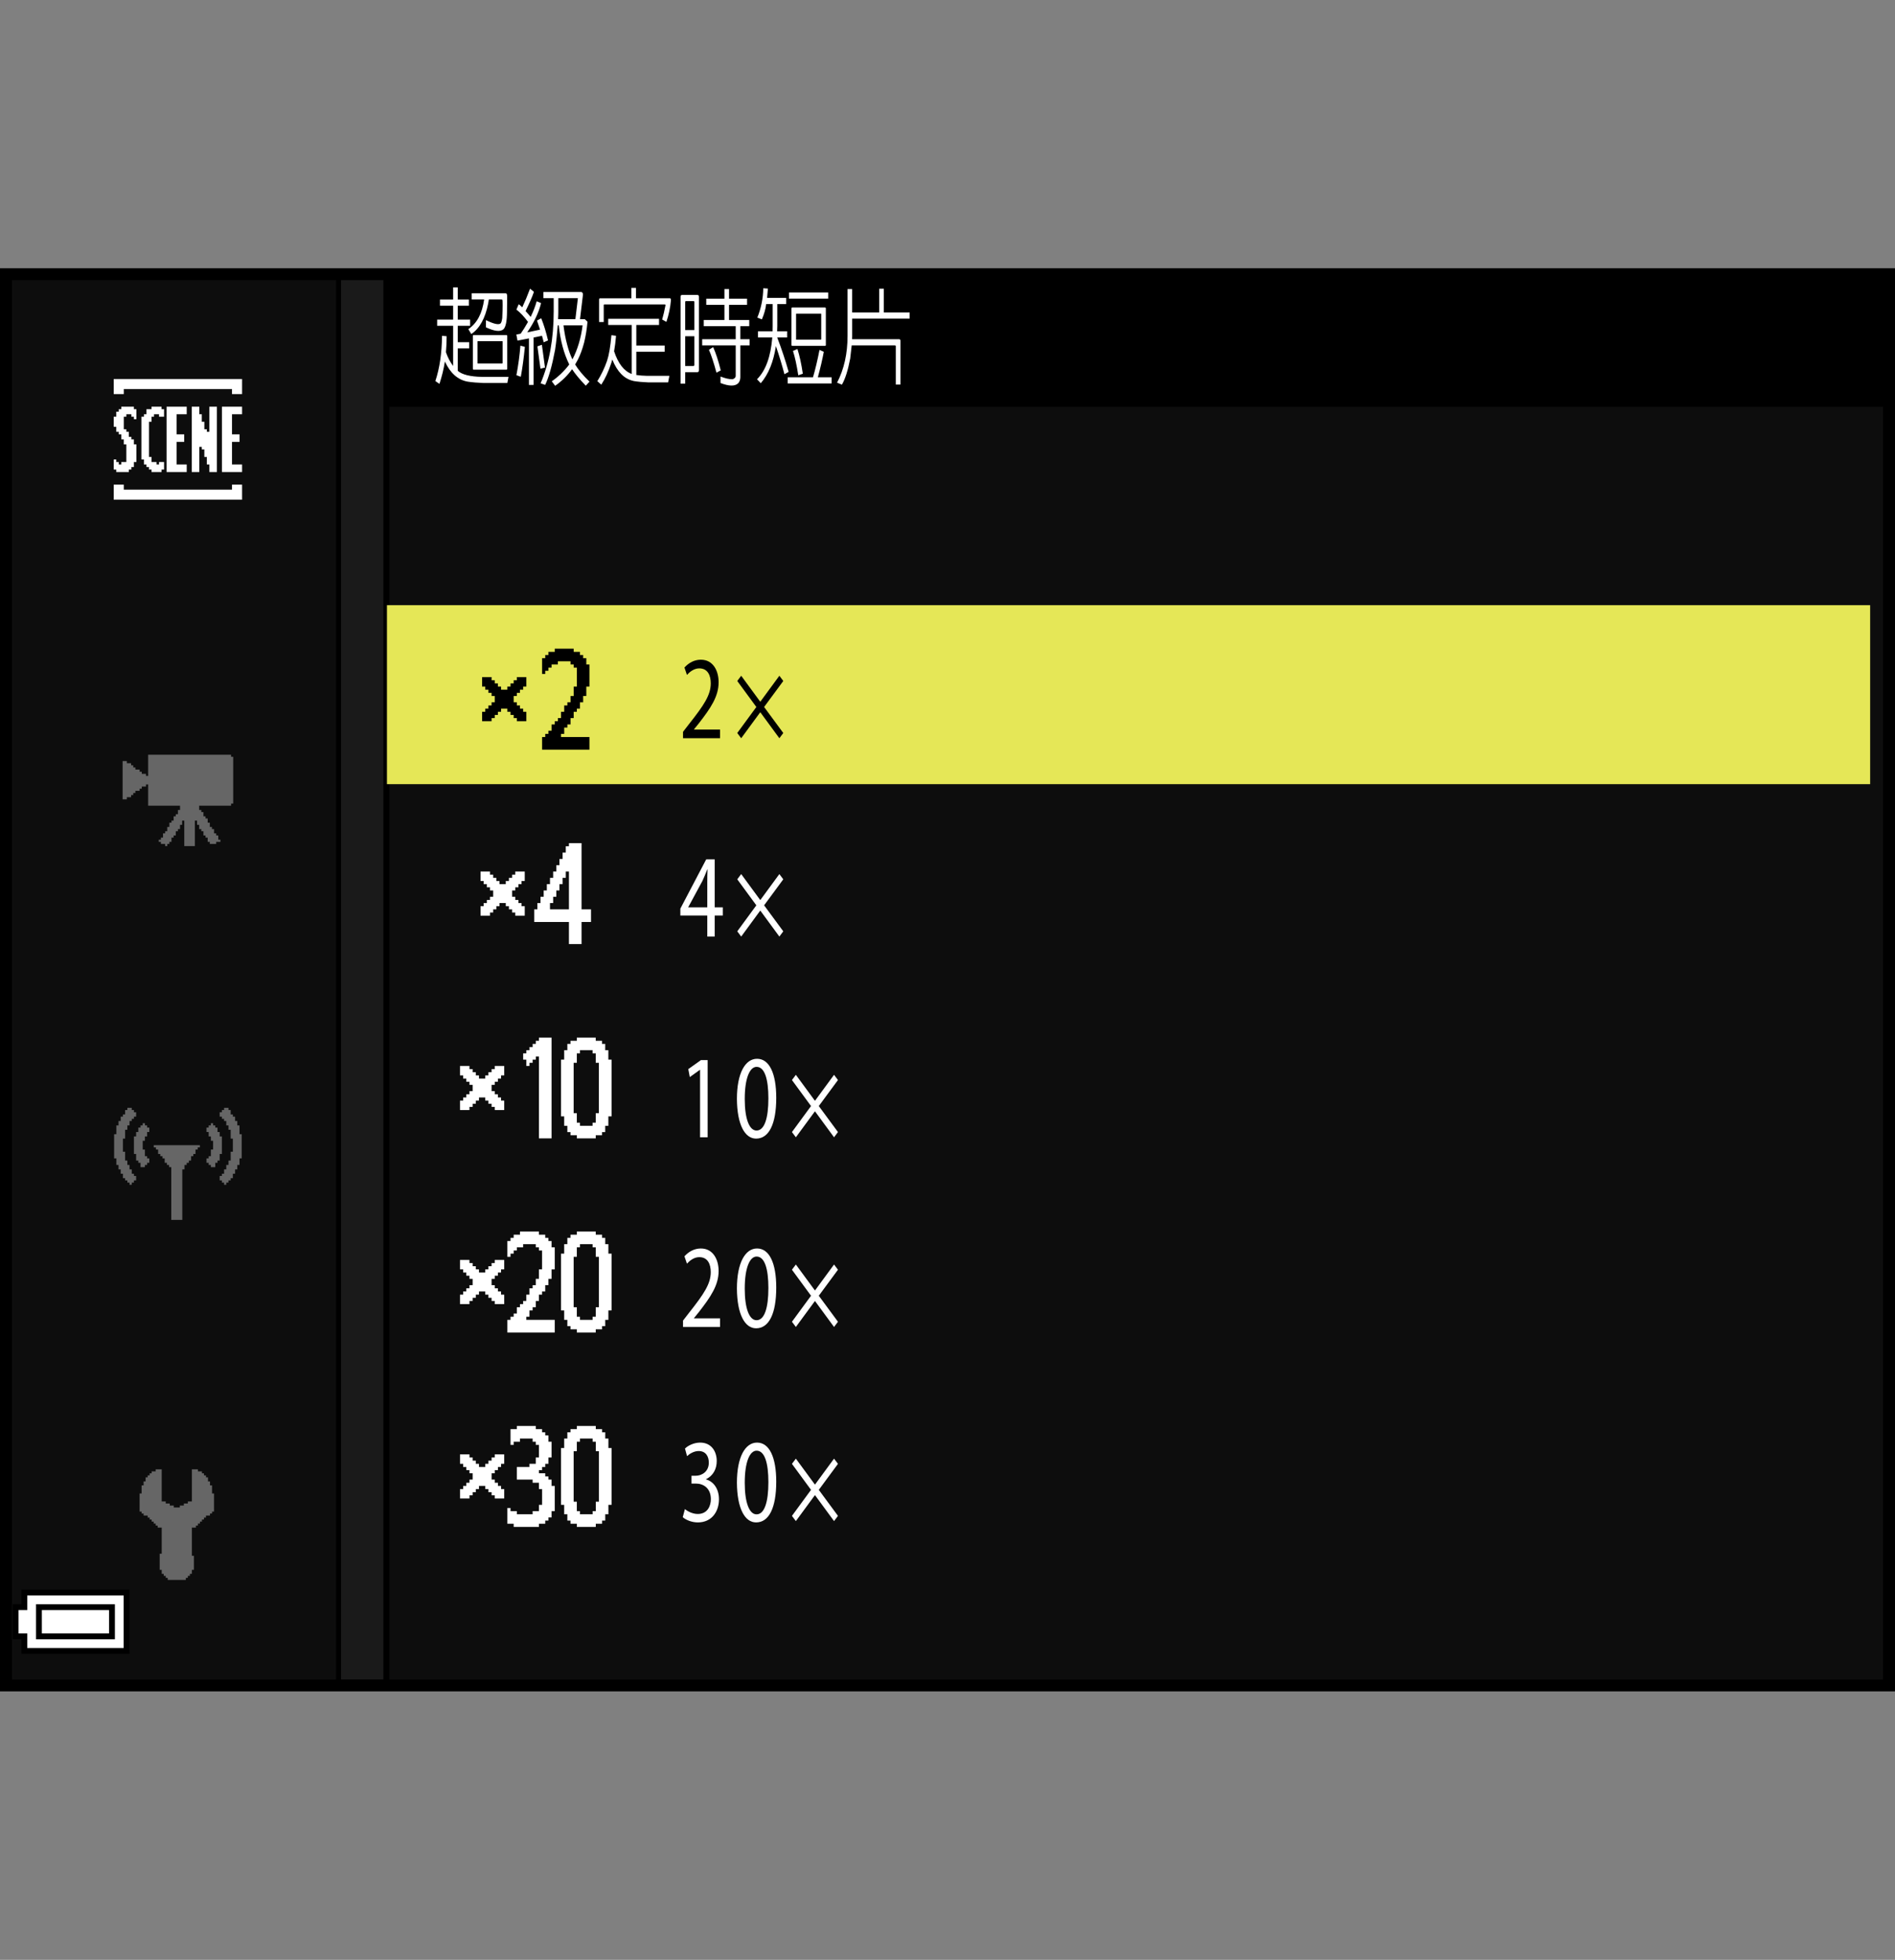 <?xml version="1.0" encoding="utf-8"?>
<!-- Generator: Adobe Illustrator 28.0.0, SVG Export Plug-In . SVG Version: 6.00 Build 0)  -->
<!DOCTYPE svg PUBLIC "-//W3C//DTD SVG 1.1//EN" "http://www.w3.org/Graphics/SVG/1.1/DTD/svg11.dtd">
<svg version="1.1" xmlns="http://www.w3.org/2000/svg" xmlns:xlink="http://www.w3.org/1999/xlink" x="0px" y="0px"
	 width="159.496px" height="164.908px" viewBox="0 0 159.496 164.908" style="enable-background:new 0 0 159.496 164.908;"
	 xml:space="preserve">
<rect x="0" y="0" width="159.496" height="164.908" fill="#808080" stroke="none"/>
<g id="space">
	<rect x="0.011" style="fill:none;" width="159.23" height="164.908"/>
</g>
<g id="Back">
	<path style="fill:#0D0D0D;" d="M0.5,23.211h158.719V142.125H0.5V23.211z"/>
	<rect x="0.523" y="23.211" width="158.719" height="11.015"/>
	<polygon points="0.523,142.125 0.523,23.211 32.768,23.211 32.768,142.125 0.523,142.125 	"/>
	<polygon style="fill:#1A1A1A;" points="0.523,142.125 0.523,23.211 32.266,23.211 32.266,142.125 0.523,142.125 	"/>
	<rect x="0.523" y="23.211" width="28.18" height="118.914"/>
	<rect x="0.523" y="23.211" style="fill:#0D0D0D;" width="27.762" height="118.914"/>
	<rect x="32.568" y="50.922" style="fill:#E5E757;" width="124.836" height="15.059"/>
</g>
<g id="parts">
	<g>
		<polygon points="6.35,133.754 1.803,133.754 1.803,134.371 1.803,134.984 1.434,134.984 1.065,134.984 
			1.065,136.457 1.065,137.934 1.434,137.934 1.803,137.934 1.803,138.547 1.803,139.156 6.35,139.156 
			10.9,139.156 10.9,136.457 10.9,133.754 6.35,133.754 		"/>
		<polygon style="fill:#FFFFFF;" points="6.35,134.246 10.408,134.246 10.408,136.457 10.408,138.668 6.35,138.668 
			2.293,138.668 2.293,138.055 2.293,137.441 1.924,137.441 1.557,137.441 1.557,136.457 1.557,135.477 
			1.924,135.477 2.293,135.477 2.293,134.863 2.293,134.246 6.35,134.246 		"/>
		<polygon points="6.35,134.984 3.031,134.984 3.031,136.457 3.031,137.934 6.35,137.934 9.67,137.934 
			9.67,136.457 9.67,134.984 6.35,134.984 		"/>
		<polygon style="fill:#FFFFFF;" points="6.35,135.477 9.178,135.477 9.178,136.457 9.178,137.441 6.35,137.441 
			3.523,137.441 3.523,136.457 3.523,135.477 6.35,135.477 		"/>
	</g>
	<g>
		<polygon style="fill-rule:evenodd;clip-rule:evenodd;fill:#666666;" points="13.611,123.633 13.611,126.336 13.781,126.336 13.949,126.336 13.949,126.508 
			14.117,126.508 14.289,126.508 14.289,126.68 14.457,126.68 14.627,126.68 14.627,126.844 14.795,126.844 
			14.967,126.844 15.137,126.844 15.137,126.68 15.305,126.68 15.475,126.68 15.475,126.508 15.643,126.508 
			15.81,126.508 15.81,126.336 15.98,126.336 16.15,126.336 16.15,123.633 16.49,123.633 16.66,123.633 
			16.66,123.805 16.83,123.805 16.998,123.805 16.998,123.969 17.168,123.969 17.168,124.141 17.336,124.141 
			17.336,124.309 17.506,124.309 17.506,124.477 17.506,124.648 17.676,124.648 17.676,124.984 17.846,124.984 
			17.846,125.152 17.846,125.324 17.846,125.492 17.846,125.664 18.014,125.664 18.014,126.336 18.014,126.844 
			18.014,127.016 18.014,127.188 17.846,127.188 17.846,127.352 17.676,127.352 17.676,127.523 17.506,127.523 
			17.336,127.523 17.336,127.691 17.168,127.691 17.168,127.859 16.998,127.859 16.998,128.031 16.83,128.031 
			16.83,128.199 16.66,128.199 16.66,128.367 16.49,128.367 16.49,128.535 16.32,128.535 16.15,128.535 
			16.15,129.723 16.15,130.234 16.15,130.566 16.15,130.734 16.15,130.906 16.32,130.906 16.32,131.074 
			16.32,131.75 16.32,131.922 16.32,132.09 16.15,132.09 16.15,132.258 16.15,132.426 15.98,132.426 
			15.98,132.598 15.81,132.598 15.81,132.766 15.643,132.766 15.643,132.938 15.475,132.938 14.967,132.938 
			14.289,132.938 14.117,132.938 14.117,132.766 13.949,132.766 13.949,132.598 13.781,132.598 13.781,132.426 
			13.611,132.426 13.611,132.258 13.611,132.09 13.441,132.09 13.441,131.922 13.441,131.75 13.441,131.242 
			13.441,130.734 13.611,130.734 13.611,130.566 13.611,130.399 13.611,130.234 13.611,130.059 13.611,129.723 
			13.611,129.215 13.611,128.875 13.611,128.535 13.441,128.535 13.273,128.535 13.273,128.367 13.104,128.367 
			13.104,128.199 12.934,128.199 12.934,128.031 12.766,128.031 12.766,127.859 12.596,127.859 12.596,127.691 
			12.428,127.691 12.428,127.523 12.256,127.523 12.088,127.523 12.088,127.352 11.918,127.352 11.918,127.188 
			11.75,127.188 11.75,127.016 11.75,126.844 11.75,126.336 11.75,125.832 11.75,125.664 11.918,125.664 11.918,125.492 
			11.918,125.324 11.918,125.152 11.918,124.984 12.088,124.984 12.088,124.816 12.088,124.648 12.256,124.648 
			12.256,124.477 12.256,124.309 12.428,124.309 12.428,124.141 12.596,124.141 12.596,123.969 12.766,123.969 
			12.766,123.805 12.934,123.805 13.104,123.805 13.104,123.633 13.273,123.633 13.441,123.633 13.611,123.633 		"/>
	</g>
	<g>
		<polygon style="fill-rule:evenodd;clip-rule:evenodd;fill:#666666;" points="10.719,93.215 10.902,93.215 11.088,93.215 11.088,93.398 11.273,93.398 11.273,93.586 
			11.457,93.586 11.457,93.77 11.457,93.957 11.273,93.957 11.273,94.141 11.088,94.141 11.088,94.324 
			10.902,94.324 10.902,94.512 10.902,94.695 10.719,94.695 10.719,95.062 10.531,95.062 10.531,95.25 
			10.531,95.805 10.348,95.805 10.348,95.988 10.348,96.176 10.348,96.359 10.348,96.91 10.531,96.91 
			10.531,97.098 10.531,97.281 10.531,97.469 10.531,97.652 10.719,97.652 10.719,97.84 10.719,98.023 
			10.902,98.023 10.902,98.207 10.902,98.395 11.088,98.395 11.088,98.578 11.088,98.762 11.273,98.762 
			11.273,98.949 11.457,98.949 11.457,99.32 11.273,99.32 11.273,99.504 11.088,99.504 11.088,99.688 
			10.902,99.688 10.902,99.504 10.719,99.504 10.719,99.32 10.531,99.32 10.531,99.133 10.348,99.133 
			10.348,98.949 10.348,98.762 10.16,98.762 10.16,98.395 9.977,98.395 9.977,98.207 9.977,98.023 9.793,98.023 
			9.793,97.84 9.793,97.652 9.793,97.469 9.605,97.469 9.605,96.91 9.605,96.543 9.605,95.805 9.605,95.621 
			9.605,95.434 9.793,95.434 9.793,94.879 9.793,94.695 9.977,94.695 9.977,94.512 9.977,94.324 10.16,94.324 
			10.16,94.141 10.16,93.957 10.348,93.957 10.348,93.77 10.531,93.77 10.531,93.586 10.531,93.398 
			10.719,93.398 10.719,93.215 		"/>
		<polygon style="fill-rule:evenodd;clip-rule:evenodd;fill:#666666;" points="12.383,94.879 12.568,94.879 12.568,95.062 12.568,95.25 12.383,95.25 12.383,95.434 
			12.383,95.621 12.197,95.621 12.197,95.805 12.197,95.988 12.012,95.988 12.012,96.176 12.012,96.359 
			12.012,96.543 12.012,96.727 12.197,96.727 12.197,96.91 12.197,97.098 12.197,97.281 12.383,97.281 
			12.383,97.469 12.568,97.469 12.568,97.652 12.568,97.84 12.383,97.84 12.383,98.023 12.197,98.023 
			12.197,98.207 12.012,98.207 11.828,98.207 11.828,98.023 11.828,97.84 11.643,97.84 11.643,97.652 
			11.457,97.652 11.457,97.469 11.457,97.281 11.457,97.098 11.273,97.098 11.273,96.91 11.273,96.359 
			11.273,95.805 11.273,95.621 11.457,95.621 11.457,95.434 11.457,95.25 11.643,95.25 11.643,95.062 11.643,94.879 
			11.828,94.879 11.828,94.695 12.012,94.695 12.012,94.512 12.197,94.512 12.197,94.695 12.383,94.695 
			12.383,94.879 		"/>
		<polygon style="fill-rule:evenodd;clip-rule:evenodd;fill:#666666;" points="13.125,96.359 13.68,96.359 14.049,96.359 14.604,96.359 14.975,96.359 15.529,96.359 
			15.898,96.359 16.455,96.359 16.639,96.359 16.824,96.359 16.824,96.543 16.639,96.543 16.639,96.727 
			16.455,96.727 16.455,96.91 16.455,97.098 16.27,97.098 16.27,97.281 16.084,97.281 16.084,97.469 
			16.084,97.652 15.898,97.652 15.898,97.84 15.713,97.84 15.713,98.023 15.529,98.023 15.529,98.207 
			15.529,98.395 15.344,98.395 15.344,98.578 15.344,98.762 15.344,98.949 15.344,99.133 15.344,99.688 
			15.344,100.242 15.344,100.797 15.344,101.348 15.344,101.906 15.344,102.273 15.344,102.461 15.344,102.645 
			15.158,102.645 14.604,102.645 14.416,102.645 14.416,102.461 14.416,102.273 14.416,102.09 14.416,101.906 
			14.416,101.348 14.416,100.797 14.416,100.242 14.416,99.688 14.416,99.133 14.416,98.578 14.416,98.395 14.416,98.207 
			14.232,98.207 14.232,98.023 14.049,98.023 14.049,97.84 13.861,97.84 13.861,97.652 13.861,97.469 
			13.68,97.469 13.68,97.281 13.492,97.281 13.492,97.098 13.309,97.098 13.309,96.91 13.309,96.727 
			13.125,96.727 13.125,96.543 12.94,96.543 12.94,96.359 13.125,96.359 		"/>
		<polygon style="fill-rule:evenodd;clip-rule:evenodd;fill:#666666;" points="19.232,93.215 19.045,93.215 18.861,93.215 18.861,93.398 18.676,93.398 18.676,93.586 
			18.49,93.586 18.49,93.77 18.49,93.957 18.676,93.957 18.676,94.141 18.861,94.141 18.861,94.324 
			19.045,94.324 19.045,94.512 19.045,94.695 19.232,94.695 19.232,95.062 19.416,95.062 19.416,95.25 19.416,95.805 
			19.6,95.805 19.6,95.988 19.6,96.176 19.6,96.359 19.6,96.91 19.416,96.91 19.416,97.098 
			19.416,97.281 19.416,97.469 19.416,97.652 19.232,97.652 19.232,97.84 19.232,98.023 19.045,98.023 
			19.045,98.207 19.045,98.395 18.861,98.395 18.861,98.578 18.861,98.762 18.676,98.762 18.676,98.949 
			18.49,98.949 18.49,99.32 18.676,99.32 18.676,99.504 18.861,99.504 18.861,99.688 19.045,99.688 
			19.045,99.504 19.232,99.504 19.232,99.32 19.416,99.32 19.416,99.133 19.6,99.133 19.6,98.949 
			19.6,98.762 19.787,98.762 19.787,98.395 19.971,98.395 19.971,98.207 19.971,98.023 20.158,98.023 
			20.158,97.84 20.158,97.652 20.158,97.469 20.342,97.469 20.342,96.91 20.342,96.543 20.342,95.805 
			20.342,95.621 20.342,95.434 20.158,95.434 20.158,94.879 20.158,94.695 19.971,94.695 19.971,94.512 
			19.971,94.324 19.787,94.324 19.787,94.141 19.787,93.957 19.6,93.957 19.6,93.77 19.416,93.77 
			19.416,93.586 19.416,93.398 19.232,93.398 19.232,93.215 		"/>
		<polygon style="fill-rule:evenodd;clip-rule:evenodd;fill:#666666;" points="17.564,94.879 17.381,94.879 17.381,95.062 17.381,95.25 17.564,95.25 17.564,95.434 
			17.564,95.621 17.75,95.621 17.75,95.805 17.75,95.988 17.936,95.988 17.936,96.176 17.936,96.359 17.936,96.543 
			17.936,96.727 17.75,96.727 17.75,96.91 17.75,97.098 17.75,97.281 17.564,97.281 17.564,97.469 17.381,97.469 
			17.381,97.652 17.381,97.84 17.564,97.84 17.564,98.023 17.75,98.023 17.75,98.207 17.936,98.207 18.119,98.207 
			18.119,98.023 18.119,97.84 18.307,97.84 18.307,97.652 18.49,97.652 18.49,97.469 18.49,97.281 
			18.49,97.098 18.676,97.098 18.676,96.91 18.676,96.359 18.676,95.805 18.676,95.621 18.49,95.621 
			18.49,95.434 18.49,95.25 18.307,95.25 18.307,95.062 18.307,94.879 18.119,94.879 18.119,94.695 17.936,94.695 
			17.936,94.512 17.75,94.512 17.75,94.695 17.564,94.695 17.564,94.879 		"/>
	</g>
	<g>
		<polygon style="fill-rule:evenodd;clip-rule:evenodd;fill:#666666;" points="12.469,63.504 13.184,63.504 13.543,63.504 14.076,63.504 14.435,63.504 14.975,63.504 
			17.123,63.504 17.658,63.504 18.018,63.504 18.553,63.504 18.912,63.504 19.449,63.504 19.449,63.68 
			19.627,63.68 19.627,63.859 19.627,64.039 19.627,64.754 19.627,65.289 19.627,65.828 19.627,66.363 19.627,66.898 
			19.627,67.258 19.627,67.437 19.627,67.613 19.449,67.613 19.449,67.793 16.764,67.793 16.764,68.153 16.943,68.153 
			16.943,68.332 17.123,68.332 17.123,68.508 17.123,68.687 17.299,68.687 17.299,68.867 17.479,68.867 17.479,69.047 
			17.479,69.223 17.658,69.223 17.658,69.403 17.658,69.582 17.838,69.582 17.838,69.762 18.018,69.762 
			18.018,69.942 18.018,70.121 18.197,70.121 18.197,70.297 18.373,70.297 18.373,70.477 18.373,70.656 
			18.553,70.656 18.553,70.836 18.373,70.836 18.197,70.836 18.197,71.012 18.018,71.012 17.838,71.012 
			17.658,71.012 17.658,70.836 17.479,70.836 17.479,70.656 17.479,70.477 17.299,70.477 17.299,70.297 
			17.123,70.297 17.123,70.121 17.123,69.942 16.943,69.942 16.943,69.762 16.764,69.762 16.764,69.582 16.764,69.403 
			16.584,69.403 16.584,69.223 16.584,69.047 16.404,69.047 16.404,69.582 16.404,70.121 16.404,70.836 
			16.404,71.012 16.404,71.192 16.227,71.192 15.869,71.192 15.51,71.192 15.51,70.836 15.51,70.297 
			15.51,69.582 15.51,69.047 15.33,69.047 15.33,69.223 15.33,69.403 15.152,69.403 15.152,69.582 
			15.152,69.762 14.975,69.762 14.975,69.942 14.795,69.942 14.795,70.121 14.795,70.297 14.615,70.297 
			14.615,70.477 14.435,70.477 14.435,70.656 14.435,70.836 14.256,70.836 14.256,71.012 14.076,71.012 
			14.076,71.192 13.9,71.192 13.9,71.012 13.721,71.012 13.543,71.012 13.543,70.836 13.363,70.836 
			13.363,70.656 13.543,70.656 13.543,70.477 13.721,70.477 13.721,70.297 13.721,70.121 13.9,70.121 
			13.9,69.942 14.076,69.942 14.076,69.762 14.076,69.582 14.256,69.582 14.256,69.403 14.256,69.223 
			14.435,69.223 14.435,69.047 14.615,69.047 14.615,68.867 14.615,68.687 14.795,68.687 14.795,68.508 
			14.975,68.508 14.975,68.332 14.975,68.153 15.152,68.153 15.152,67.973 15.152,67.793 14.615,67.793 
			13.9,67.793 13.184,67.793 12.469,67.793 12.469,67.258 12.469,66.898 12.469,66.363 12.469,66.004 
			12.289,66.004 12.289,66.184 12.109,66.184 11.932,66.184 11.932,66.363 11.752,66.363 11.752,66.543 
			11.574,66.543 11.395,66.543 11.395,66.723 11.215,66.723 11.215,66.898 11.035,66.898 11.035,67.078 
			10.855,67.078 10.676,67.078 10.676,67.258 10.5,67.258 10.32,67.258 10.32,65.648 10.32,64.039 
			10.5,64.039 10.676,64.039 10.676,64.219 10.855,64.219 11.035,64.219 11.035,64.395 11.215,64.395 
			11.215,64.574 11.395,64.574 11.395,64.754 11.574,64.754 11.752,64.754 11.752,64.934 11.932,64.934 
			11.932,65.113 12.109,65.113 12.289,65.113 12.289,65.289 12.469,65.289 12.469,64.754 12.469,64.039 
			12.469,63.504 		"/>
	</g>
	<g>
		<polygon style="fill-rule:evenodd;clip-rule:evenodd;fill:#FFFFFF;" points="9.572,31.892 10.209,31.892 10.633,31.892 11.268,31.892 12.539,31.892 14.021,31.892 
			15.291,31.892 17.832,31.892 18.471,31.892 19.104,31.892 19.742,31.892 19.951,31.892 20.375,31.892 20.375,32.949 
			20.375,33.16 20.164,33.16 19.951,33.16 19.742,33.16 19.527,33.16 19.527,32.738 19.104,32.738 
			18.471,32.738 18.047,32.738 17.408,32.738 16.984,32.738 16.352,32.738 13.385,32.738 12.963,32.738 
			12.328,32.738 11.904,32.738 11.057,32.738 10.42,32.738 10.42,33.16 9.572,33.16 9.572,31.892 		"/>
		<polygon style="fill-rule:evenodd;clip-rule:evenodd;fill:#FFFFFF;" points="11.48,34.855 11.48,35.273 11.268,35.273 11.268,35.062 11.057,35.062 
			11.057,34.855 10.844,34.855 10.633,34.855 10.633,35.062 10.42,35.062 10.42,35.273 10.42,35.91 
			10.42,36.121 10.633,36.121 10.633,36.332 10.844,36.332 10.844,36.547 10.844,36.758 11.057,36.758 
			11.057,36.969 11.268,36.969 11.268,37.18 11.268,37.391 11.48,37.391 11.48,37.602 11.48,38.238 
			11.48,38.66 11.48,38.875 11.268,38.875 11.268,39.082 11.268,39.297 11.057,39.297 11.057,39.508 10.844,39.508 
			10.844,39.719 10.42,39.719 10.209,39.719 9.996,39.719 9.785,39.719 9.785,39.508 9.572,39.508 9.572,39.297 
			9.572,39.082 9.572,38.66 9.785,38.66 9.785,38.875 9.996,38.875 9.996,39.082 10.209,39.082 10.209,38.875 
			10.42,38.875 10.633,38.875 10.633,38.66 10.633,38.449 10.633,38.238 10.633,37.391 10.42,37.391 
			10.42,37.18 10.42,36.969 10.209,36.969 10.209,36.758 10.209,36.547 9.996,36.547 9.996,36.332 9.785,36.332 
			9.785,36.121 9.785,35.91 9.572,35.91 9.572,35.699 9.572,35.488 9.572,35.273 9.572,35.062 9.785,35.062 
			9.785,34.855 9.785,34.641 9.996,34.641 9.996,34.43 10.209,34.43 10.209,34.219 10.844,34.219 11.057,34.219 
			11.268,34.219 11.268,34.43 11.48,34.43 11.48,34.855 		"/>
		<polygon style="fill-rule:evenodd;clip-rule:evenodd;fill:#FFFFFF;" points="13.809,34.641 13.809,35.062 13.598,35.062 13.385,35.062 13.385,34.855 
			13.174,34.855 12.963,34.855 12.963,35.062 12.752,35.062 12.752,35.273 12.752,35.488 12.539,35.488 12.539,35.699 
			12.539,36.332 12.539,36.969 12.539,37.602 12.539,38.028 12.539,38.238 12.539,38.449 12.752,38.449 12.752,38.66 
			12.752,38.875 12.963,38.875 13.174,38.875 13.174,39.082 13.385,39.082 13.385,38.875 13.598,38.875 13.809,38.875 
			13.809,39.082 13.809,39.508 13.598,39.508 13.598,39.719 13.385,39.719 13.174,39.719 12.963,39.719 
			12.752,39.719 12.752,39.508 12.539,39.508 12.539,39.297 12.328,39.297 12.328,39.082 12.115,39.082 12.115,38.875 
			12.115,38.66 11.904,38.66 11.904,38.449 11.904,38.238 11.904,38.028 11.904,37.602 11.904,36.758 
			11.904,35.91 11.904,35.273 11.904,35.062 12.115,35.062 12.115,34.855 12.328,34.855 12.328,34.641 
			12.328,34.43 12.539,34.43 12.752,34.43 12.752,34.219 12.963,34.219 13.174,34.219 13.385,34.219 
			13.598,34.219 13.598,34.43 13.809,34.43 13.809,34.641 		"/>
		<polygon style="fill-rule:evenodd;clip-rule:evenodd;fill:#FFFFFF;" points="15.08,34.219 15.715,34.219 15.715,34.855 14.867,34.855 14.867,35.699 
			14.867,36.121 14.867,36.332 14.867,36.547 15.08,36.547 15.291,36.547 15.504,36.547 15.504,36.758 
			15.504,37.18 14.867,37.18 14.867,38.028 14.867,38.449 14.867,39.082 15.291,39.082 15.504,39.082 15.715,39.082 
			15.715,39.297 15.715,39.508 15.715,39.719 15.504,39.719 15.08,39.719 14.445,39.719 14.232,39.719 
			14.021,39.719 14.021,39.508 14.021,34.43 14.021,34.219 14.232,34.219 14.445,34.219 15.08,34.219 		"/>
		<polygon style="fill-rule:evenodd;clip-rule:evenodd;fill:#FFFFFF;" points="19.742,34.219 20.375,34.219 20.375,34.855 19.527,34.855 19.527,35.699 19.527,36.121 
			19.527,36.332 19.527,36.547 19.742,36.547 19.951,36.547 20.164,36.547 20.164,36.758 20.164,37.18 
			19.527,37.18 19.527,38.028 19.527,38.449 19.527,39.082 19.951,39.082 20.164,39.082 20.375,39.082 20.375,39.297 
			20.375,39.508 20.375,39.719 20.164,39.719 19.742,39.719 19.104,39.719 18.895,39.719 18.68,39.719 
			18.68,39.508 18.68,34.43 18.68,34.219 18.895,34.219 19.104,34.219 19.742,34.219 		"/>
		<polygon style="fill-rule:evenodd;clip-rule:evenodd;fill:#FFFFFF;" points="16.139,34.219 16.775,34.219 16.775,34.641 16.775,34.855 16.984,34.855 
			16.984,35.062 16.984,35.273 16.984,35.488 17.199,35.488 17.199,35.699 17.199,35.91 17.199,36.121 
			17.408,36.121 17.408,36.332 17.623,36.332 17.623,36.121 17.623,35.91 17.623,35.699 17.623,35.488 17.623,35.273 
			17.623,34.641 17.623,34.43 17.623,34.219 17.832,34.219 18.256,34.219 18.256,34.641 18.256,35.488 18.256,36.332 
			18.256,36.969 18.256,37.816 18.256,38.449 18.256,39.297 18.256,39.508 18.256,39.719 18.047,39.719 
			17.623,39.719 17.623,39.297 17.623,39.082 17.408,39.082 17.408,38.875 17.408,38.66 17.408,38.449 17.199,38.449 
			17.199,38.028 17.199,37.816 16.984,37.816 16.984,37.602 16.775,37.602 16.775,37.816 16.775,38.028 
			16.775,38.238 16.775,38.449 16.775,38.66 16.775,39.297 16.775,39.508 16.775,39.719 16.561,39.719 
			16.139,39.719 16.139,39.297 16.139,38.66 16.139,38.028 16.139,37.391 16.139,36.758 16.139,36.121 
			16.139,35.488 16.139,34.855 16.139,34.219 		"/>
		<polygon style="fill-rule:evenodd;clip-rule:evenodd;fill:#FFFFFF;" points="9.572,40.778 10.42,40.778 10.42,40.988 10.42,41.199 10.633,41.199 10.844,41.199 
			11.057,41.199 11.268,41.199 11.691,41.199 12.328,41.199 12.752,41.199 13.385,41.199 14.867,41.199 
			16.352,41.199 16.775,41.199 17.408,41.199 17.832,41.199 18.68,41.199 19.318,41.199 19.527,41.199 
			19.527,40.988 19.527,40.778 19.742,40.778 20.375,40.778 20.375,41.199 20.375,41.414 20.375,41.621 20.375,41.836 
			20.375,42.047 19.951,42.047 19.742,42.047 19.527,42.047 19.318,42.047 19.104,42.047 18.895,42.047 
			18.256,42.047 17.408,42.047 14.867,42.047 13.598,42.047 12.963,42.047 12.328,42.047 11.48,42.047 
			10.844,42.047 10.209,42.047 9.996,42.047 9.785,42.047 9.572,42.047 9.572,41.836 9.572,40.778 		"/>
	</g>
	<g>
		<polygon points="47.488,54.582 46.69,54.582 46.69,54.715 46.69,54.848 46.424,54.848 46.158,54.848 
			46.158,54.98 46.158,55.113 46.025,55.113 45.892,55.113 45.892,55.246 45.892,55.379 45.76,55.379 
			45.627,55.379 45.627,56.043 45.627,56.707 45.76,56.707 45.892,56.707 45.892,56.574 45.892,56.441 46.025,56.441 
			46.158,56.441 46.158,56.309 46.158,56.176 46.291,56.176 46.424,56.176 46.424,56.043 46.424,55.91 
			46.69,55.91 46.955,55.91 46.955,55.778 46.955,55.645 47.488,55.645 48.02,55.645 48.02,55.778 
			48.02,55.91 48.152,55.91 48.285,55.91 48.285,56.043 48.285,56.176 48.418,56.176 48.551,56.176 
			48.551,56.973 48.551,57.77 48.418,57.77 48.285,57.77 48.285,58.164 48.285,58.562 48.152,58.562 
			48.02,58.562 48.02,58.828 48.02,59.094 47.887,59.094 47.754,59.094 47.754,59.227 47.754,59.359 
			47.621,59.359 47.488,59.359 47.488,59.625 47.488,59.891 47.355,59.891 47.221,59.891 47.221,60.156 
			47.221,60.422 47.088,60.422 46.955,60.422 46.955,60.555 46.955,60.687 46.822,60.687 46.69,60.687 
			46.69,60.82 46.69,60.957 46.557,60.957 46.424,60.957 46.424,61.219 46.424,61.484 46.291,61.484 46.158,61.484 
			46.158,61.617 46.158,61.75 46.025,61.75 45.892,61.75 45.892,61.883 45.892,62.016 45.76,62.016 45.627,62.016 
			45.627,62.547 45.627,63.078 47.621,63.078 49.611,63.078 49.611,62.547 49.611,62.016 48.418,62.016 
			47.221,62.016 47.221,61.883 47.221,61.75 47.355,61.75 47.488,61.75 47.488,61.484 47.488,61.219 47.621,61.219 
			47.754,61.219 47.754,61.09 47.754,60.957 47.887,60.957 48.02,60.957 48.02,60.687 48.02,60.422 48.152,60.422 
			48.285,60.422 48.285,60.156 48.285,59.891 48.418,59.891 48.551,59.891 48.551,59.758 48.551,59.625 
			48.682,59.625 48.815,59.625 48.815,59.359 48.815,59.094 48.949,59.094 49.082,59.094 49.082,58.828 
			49.082,58.562 49.215,58.562 49.348,58.562 49.348,58.164 49.348,57.77 49.48,57.77 49.611,57.77 
			49.611,56.84 49.611,55.91 49.48,55.91 49.348,55.91 49.348,55.645 49.348,55.379 49.215,55.379 
			49.082,55.379 49.082,55.246 49.082,55.113 48.949,55.113 48.815,55.113 48.815,54.98 48.815,54.848 
			48.551,54.848 48.285,54.848 48.285,54.715 48.285,54.582 47.488,54.582 		"/>
		<polygon points="40.977,56.973 40.578,56.973 40.578,57.371 40.578,57.77 40.711,57.77 40.844,57.77 
			40.844,57.898 40.844,58.031 40.977,58.031 41.109,58.031 41.109,58.164 41.109,58.297 41.242,58.297 
			41.375,58.297 41.375,58.43 41.375,58.562 41.508,58.562 41.641,58.562 41.641,58.828 41.641,59.094 
			41.508,59.094 41.375,59.094 41.375,59.227 41.375,59.359 41.242,59.359 41.109,59.359 41.109,59.492 
			41.109,59.625 40.977,59.625 40.844,59.625 40.844,59.758 40.844,59.891 40.711,59.891 40.578,59.891 
			40.578,60.289 40.578,60.687 40.977,60.687 41.375,60.687 41.375,60.555 41.375,60.422 41.508,60.422 
			41.641,60.422 41.641,60.289 41.641,60.156 41.774,60.156 41.906,60.156 41.906,60.023 41.906,59.891 
			42.041,59.891 42.174,59.891 42.174,59.758 42.174,59.625 42.438,59.625 42.703,59.625 42.703,59.758 
			42.703,59.891 42.836,59.891 42.969,59.891 42.969,60.023 42.969,60.156 43.102,60.156 43.234,60.156 
			43.234,60.289 43.234,60.422 43.367,60.422 43.5,60.422 43.5,60.555 43.5,60.687 43.898,60.687 
			44.299,60.687 44.299,60.289 44.299,59.891 44.166,59.891 44.033,59.891 44.033,59.758 44.033,59.625 43.898,59.625 
			43.766,59.625 43.766,59.492 43.766,59.359 43.633,59.359 43.5,59.359 43.5,59.227 43.5,59.094 
			43.367,59.094 43.234,59.094 43.234,58.828 43.234,58.562 43.367,58.562 43.5,58.562 43.5,58.43 
			43.5,58.297 43.633,58.297 43.766,58.297 43.766,58.164 43.766,58.031 43.898,58.031 44.033,58.031 
			44.033,57.898 44.033,57.77 44.166,57.77 44.299,57.77 44.299,57.371 44.299,56.973 43.898,56.973 
			43.5,56.973 43.5,57.105 43.5,57.238 43.367,57.238 43.234,57.238 43.234,57.371 43.234,57.504 
			43.102,57.504 42.969,57.504 42.969,57.637 42.969,57.77 42.836,57.77 42.703,57.77 42.703,57.898 
			42.703,58.031 42.438,58.031 42.174,58.031 42.174,57.898 42.174,57.77 42.041,57.77 41.906,57.77 
			41.906,57.637 41.906,57.504 41.774,57.504 41.641,57.504 41.641,57.371 41.641,57.238 41.508,57.238 
			41.375,57.238 41.375,57.105 41.375,56.973 40.977,56.973 		"/>
	</g>
	<g>
		<polygon style="fill:#FFFFFF;" points="48.418,70.945 47.885,70.945 47.885,71.074 47.885,71.207 47.752,71.207 47.619,71.207 
			47.619,71.473 47.619,71.738 47.486,71.738 47.353,71.738 47.353,72.004 47.353,72.273 47.221,72.273 
			47.088,72.273 47.088,72.535 47.088,72.801 46.955,72.801 46.822,72.801 46.822,73.067 46.822,73.332 
			46.69,73.332 46.557,73.332 46.557,73.598 46.557,73.863 46.424,73.863 46.291,73.863 46.291,74.129 
			46.291,74.395 46.158,74.395 46.025,74.395 46.025,74.66 46.025,74.926 45.892,74.926 45.76,74.926 
			45.76,75.192 45.76,75.457 45.627,75.457 45.494,75.457 45.494,75.723 45.494,75.984 45.361,75.984 
			45.228,75.984 45.228,76.25 45.228,76.516 45.096,76.516 44.963,76.516 44.963,77.047 44.963,77.578 
			46.424,77.578 47.885,77.578 47.885,78.508 47.885,79.437 48.418,79.437 48.949,79.437 48.949,78.508 
			48.949,77.578 49.348,77.578 49.744,77.578 49.744,77.047 49.744,76.516 49.348,76.516 48.949,76.516 
			48.949,73.73 48.949,70.945 48.418,70.945 		"/>
		<polygon style="fill:#0D0D0D;" points="47.752,73.332 47.885,73.332 47.885,74.926 47.885,76.516 47.088,76.516 
			46.291,76.516 46.291,76.25 46.291,75.984 46.424,75.984 46.557,75.984 46.557,75.723 46.557,75.457 
			46.69,75.457 46.822,75.457 46.822,75.192 46.822,74.926 46.955,74.926 47.088,74.926 47.088,74.66 
			47.088,74.395 47.221,74.395 47.353,74.395 47.353,74.129 47.353,73.863 47.486,73.863 47.619,73.863 
			47.619,73.598 47.619,73.332 47.752,73.332 		"/>
		<polygon style="fill:#FFFFFF;" points="40.844,73.332 40.445,73.332 40.445,73.73 40.445,74.129 40.578,74.129 
			40.711,74.129 40.711,74.262 40.711,74.395 40.844,74.395 40.977,74.395 40.977,74.528 40.977,74.66 
			41.109,74.66 41.242,74.66 41.242,74.793 41.242,74.926 41.375,74.926 41.508,74.926 41.508,75.192 
			41.508,75.457 41.375,75.457 41.242,75.457 41.242,75.59 41.242,75.723 41.109,75.723 40.977,75.723 
			40.977,75.852 40.977,75.984 40.844,75.984 40.711,75.984 40.711,76.117 40.711,76.25 40.578,76.25 
			40.445,76.25 40.445,76.648 40.445,77.047 40.844,77.047 41.242,77.047 41.242,76.914 41.242,76.781 
			41.375,76.781 41.508,76.781 41.508,76.648 41.508,76.516 41.641,76.516 41.774,76.516 41.774,76.383 
			41.774,76.25 41.908,76.25 42.041,76.25 42.041,76.117 42.041,75.984 42.307,75.984 42.57,75.984 
			42.57,76.117 42.57,76.25 42.703,76.25 42.836,76.25 42.836,76.383 42.836,76.516 42.969,76.516 43.102,76.516 
			43.102,76.648 43.102,76.781 43.234,76.781 43.367,76.781 43.367,76.914 43.367,77.047 43.766,77.047 
			44.166,77.047 44.166,76.648 44.166,76.25 44.031,76.25 43.898,76.25 43.898,76.117 43.898,75.984 43.766,75.984 
			43.633,75.984 43.633,75.852 43.633,75.723 43.5,75.723 43.367,75.723 43.367,75.59 43.367,75.457 
			43.234,75.457 43.102,75.457 43.102,75.192 43.102,74.926 43.234,74.926 43.367,74.926 43.367,74.793 
			43.367,74.66 43.5,74.66 43.633,74.66 43.633,74.528 43.633,74.395 43.766,74.395 43.898,74.395 
			43.898,74.262 43.898,74.129 44.031,74.129 44.166,74.129 44.166,73.73 44.166,73.332 43.766,73.332 43.367,73.332 
			43.367,73.465 43.367,73.598 43.234,73.598 43.102,73.598 43.102,73.73 43.102,73.863 42.969,73.863 
			42.836,73.863 42.836,73.996 42.836,74.129 42.703,74.129 42.57,74.129 42.57,74.262 42.57,74.395 
			42.307,74.395 42.041,74.395 42.041,74.262 42.041,74.129 41.908,74.129 41.774,74.129 41.774,73.996 
			41.774,73.863 41.641,73.863 41.508,73.863 41.508,73.73 41.508,73.598 41.375,73.598 41.242,73.598 
			41.242,73.465 41.242,73.332 40.844,73.332 		"/>
	</g>
	<g>
		<polygon style="fill:#FFFFFF;" points="45.892,87.309 45.361,87.309 45.361,87.441 45.361,87.574 45.228,87.574 
			45.096,87.574 45.096,87.707 45.096,87.836 44.963,87.836 44.83,87.836 44.83,87.969 44.83,88.102 
			44.697,88.102 44.565,88.102 44.565,88.234 44.565,88.367 44.432,88.367 44.299,88.367 44.299,88.5 44.299,88.633 
			44.166,88.633 44.033,88.633 44.033,88.898 44.033,89.16 44.166,89.16 44.299,89.16 44.299,89.426 
			44.299,89.691 44.432,89.691 44.565,89.691 44.565,89.559 44.565,89.426 44.697,89.426 44.83,89.426 
			44.83,89.293 44.83,89.16 44.963,89.16 45.096,89.16 45.096,89.027 45.096,88.898 45.228,88.898 
			45.361,88.898 45.361,92.344 45.361,95.785 45.892,95.785 46.424,95.785 46.424,91.547 46.424,87.309 
			45.892,87.309 		"/>
		<polygon style="fill:#FFFFFF;" points="49.344,87.309 48.549,87.309 48.549,87.441 48.549,87.574 48.283,87.574 
			48.017,87.574 48.017,87.707 48.017,87.836 47.885,87.836 47.752,87.836 47.752,88.102 47.752,88.367 47.619,88.367 
			47.486,88.367 47.486,88.766 47.486,89.16 47.353,89.16 47.221,89.16 47.221,91.547 47.221,93.934 
			47.353,93.934 47.486,93.934 47.486,94.332 47.486,94.727 47.619,94.727 47.752,94.727 47.752,94.992 
			47.752,95.258 47.885,95.258 48.017,95.258 48.017,95.391 48.017,95.523 48.283,95.523 48.549,95.523 
			48.549,95.656 48.549,95.785 49.344,95.785 50.141,95.785 50.141,95.656 50.141,95.523 50.406,95.523 
			50.672,95.523 50.672,95.391 50.672,95.258 50.805,95.258 50.938,95.258 50.938,94.992 50.938,94.727 
			51.07,94.727 51.203,94.727 51.203,94.332 51.203,93.934 51.336,93.934 51.473,93.934 51.473,91.547 
			51.473,89.16 51.336,89.16 51.203,89.16 51.203,88.766 51.203,88.367 51.07,88.367 50.938,88.367 
			50.938,88.102 50.938,87.836 50.805,87.836 50.672,87.836 50.672,87.707 50.672,87.574 50.406,87.574 50.141,87.574 
			50.141,87.441 50.141,87.309 49.344,87.309 		"/>
		<polygon style="fill:#0D0D0D;" points="49.344,88.367 49.875,88.367 49.875,88.5 49.875,88.633 50.008,88.633 50.141,88.633 
			50.141,89.027 50.141,89.426 50.273,89.426 50.406,89.426 50.406,91.547 50.406,93.668 50.273,93.668 50.141,93.668 
			50.141,94.066 50.141,94.465 50.008,94.465 49.875,94.465 49.875,94.598 49.875,94.727 49.344,94.727 
			48.815,94.727 48.815,94.598 48.815,94.465 48.682,94.465 48.549,94.465 48.549,94.066 48.549,93.668 
			48.416,93.668 48.283,93.668 48.283,91.547 48.283,89.426 48.416,89.426 48.549,89.426 48.549,89.027 
			48.549,88.633 48.682,88.633 48.815,88.633 48.815,88.5 48.815,88.367 49.344,88.367 		"/>
		<polygon style="fill:#FFFFFF;" points="39.115,89.691 38.717,89.691 38.717,90.09 38.717,90.488 38.85,90.488 
			38.983,90.488 38.983,90.621 38.983,90.754 39.115,90.754 39.248,90.754 39.248,90.887 39.248,91.02 
			39.381,91.02 39.514,91.02 39.514,91.152 39.514,91.281 39.647,91.281 39.781,91.281 39.781,91.547 
			39.781,91.812 39.647,91.812 39.514,91.812 39.514,91.945 39.514,92.078 39.381,92.078 39.248,92.078 
			39.248,92.211 39.248,92.344 39.115,92.344 38.983,92.344 38.983,92.473 38.983,92.605 38.85,92.605 
			38.717,92.605 38.717,93.004 38.717,93.402 39.115,93.402 39.514,93.402 39.514,93.27 39.514,93.137 
			39.647,93.137 39.781,93.137 39.781,93.004 39.781,92.871 39.914,92.871 40.047,92.871 40.047,92.738 
			40.047,92.605 40.18,92.605 40.313,92.605 40.313,92.473 40.313,92.344 40.578,92.344 40.844,92.344 
			40.844,92.473 40.844,92.605 40.977,92.605 41.108,92.605 41.108,92.738 41.108,92.871 41.24,92.871 
			41.375,92.871 41.375,93.004 41.375,93.137 41.508,93.137 41.641,93.137 41.641,93.27 41.641,93.402 
			42.039,93.402 42.438,93.402 42.438,93.004 42.438,92.605 42.305,92.605 42.172,92.605 42.172,92.473 
			42.172,92.344 42.039,92.344 41.906,92.344 41.906,92.211 41.906,92.078 41.774,92.078 41.641,92.078 
			41.641,91.945 41.641,91.812 41.508,91.812 41.375,91.812 41.375,91.547 41.375,91.281 41.508,91.281 
			41.641,91.281 41.641,91.152 41.641,91.02 41.774,91.02 41.906,91.02 41.906,90.887 41.906,90.754 
			42.039,90.754 42.172,90.754 42.172,90.621 42.172,90.488 42.305,90.488 42.438,90.488 42.438,90.09 
			42.438,89.691 42.039,89.691 41.641,89.691 41.641,89.824 41.641,89.957 41.508,89.957 41.375,89.957 
			41.375,90.09 41.375,90.219 41.24,90.219 41.108,90.219 41.108,90.352 41.108,90.488 40.977,90.488 
			40.844,90.488 40.844,90.621 40.844,90.754 40.578,90.754 40.313,90.754 40.313,90.621 40.313,90.488 
			40.18,90.488 40.047,90.488 40.047,90.352 40.047,90.219 39.914,90.219 39.781,90.219 39.781,90.09 
			39.781,89.957 39.647,89.957 39.514,89.957 39.514,89.824 39.514,89.691 39.115,89.691 		"/>
	</g>
	<g>
		<polygon style="fill:#FFFFFF;" points="44.297,119.984 43.5,119.984 43.5,120.117 43.5,120.25 43.234,120.25 
			42.969,120.25 42.969,120.91 42.969,121.574 43.102,121.574 43.234,121.574 43.234,121.441 
			43.234,121.309 43.5,121.309 43.766,121.309 43.766,121.176 43.766,121.043 44.297,121.043 
			44.828,121.043 44.828,121.176 44.828,121.309 44.961,121.309 45.094,121.309 45.094,121.441 
			45.094,121.574 45.228,121.574 45.361,121.574 45.361,122.105 45.361,122.637 45.228,122.637 45.094,122.637 
			45.094,122.902 45.094,123.168 44.828,123.168 44.562,123.168 44.562,123.301 44.562,123.434 44.031,123.434 
			43.5,123.434 43.5,123.965 43.5,124.496 44.164,124.496 44.828,124.496 44.828,124.629 44.828,124.762 
			45.094,124.762 45.361,124.762 45.361,125.027 45.361,125.293 45.494,125.293 45.627,125.293 45.627,125.953 
			45.627,126.621 45.494,126.621 45.361,126.621 45.361,126.887 45.361,127.152 45.094,127.152 44.828,127.152 
			44.828,127.285 44.828,127.414 44.164,127.414 43.5,127.414 43.5,127.285 43.5,127.152 43.234,127.152 
			42.969,127.152 42.969,127.02 42.969,126.887 42.836,126.887 42.703,126.887 42.703,127.547 42.703,128.211 
			42.969,128.211 43.234,128.211 43.234,128.344 43.234,128.477 44.297,128.477 45.361,128.477 45.361,128.344 
			45.361,128.211 45.627,128.211 45.892,128.211 45.892,128.078 45.892,127.945 46.025,127.945 46.158,127.945 
			46.158,127.812 46.158,127.68 46.291,127.68 46.424,127.68 46.424,127.414 46.424,127.152 46.557,127.152 
			46.69,127.152 46.69,126.086 46.69,125.027 46.557,125.027 46.424,125.027 46.424,124.762 46.424,124.496 
			46.291,124.496 46.158,124.496 46.158,124.363 46.158,124.231 46.025,124.231 45.892,124.231 45.892,124.098 
			45.892,123.965 45.627,123.965 45.361,123.965 45.361,123.832 45.361,123.699 45.494,123.699 45.627,123.699 
			45.627,123.566 45.627,123.434 45.76,123.434 45.892,123.434 45.892,123.301 45.892,123.168 46.025,123.168 
			46.158,123.168 46.158,122.902 46.158,122.637 46.291,122.637 46.424,122.637 46.424,121.973 46.424,121.309 
			46.291,121.309 46.158,121.309 46.158,121.043 46.158,120.777 46.025,120.777 45.892,120.777 
			45.892,120.648 45.892,120.516 45.76,120.516 45.627,120.516 45.627,120.383 45.627,120.25 
			45.361,120.25 45.094,120.25 45.094,120.117 45.094,119.984 44.297,119.984 		"/>
		<polygon style="fill:#FFFFFF;" points="49.348,119.984 48.549,119.984 48.549,120.117 48.549,120.25 48.283,120.25 
			48.017,120.25 48.017,120.383 48.017,120.516 47.885,120.516 47.752,120.516 47.752,120.777 
			47.752,121.043 47.619,121.043 47.486,121.043 47.486,121.441 47.486,121.84 47.353,121.84 
			47.221,121.84 47.221,124.231 47.221,126.621 47.353,126.621 47.486,126.621 47.486,127.02 47.486,127.414 
			47.619,127.414 47.752,127.414 47.752,127.68 47.752,127.945 47.885,127.945 48.017,127.945 48.017,128.078 
			48.017,128.211 48.283,128.211 48.549,128.211 48.549,128.344 48.549,128.477 49.348,128.477 50.145,128.477 
			50.145,128.344 50.145,128.211 50.41,128.211 50.676,128.211 50.676,128.078 50.676,127.945 50.809,127.945 
			50.941,127.945 50.941,127.68 50.941,127.414 51.074,127.414 51.207,127.414 51.207,127.02 51.207,126.621 
			51.34,126.621 51.473,126.621 51.473,124.231 51.473,121.84 51.34,121.84 51.207,121.84 51.207,121.441 
			51.207,121.043 51.074,121.043 50.941,121.043 50.941,120.777 50.941,120.516 50.809,120.516 
			50.676,120.516 50.676,120.383 50.676,120.25 50.41,120.25 50.145,120.25 50.145,120.117 
			50.145,119.984 49.348,119.984 		"/>
		<polygon style="fill:#0D0D0D;" points="49.348,121.043 49.879,121.043 49.879,121.176 49.879,121.309 50.012,121.309 
			50.145,121.309 50.145,121.707 50.145,122.105 50.277,122.105 50.41,122.105 50.41,124.231 50.41,126.356 
			50.277,126.356 50.145,126.356 50.145,126.754 50.145,127.152 50.012,127.152 49.879,127.152 49.879,127.285 
			49.879,127.414 49.348,127.414 48.815,127.414 48.815,127.285 48.815,127.152 48.682,127.152 48.549,127.152 
			48.549,126.754 48.549,126.356 48.416,126.356 48.283,126.356 48.283,124.231 48.283,122.105 48.416,122.105 
			48.549,122.105 48.549,121.707 48.549,121.309 48.682,121.309 48.815,121.309 48.815,121.176 
			48.815,121.043 49.348,121.043 		"/>
		<polygon style="fill:#FFFFFF;" points="39.117,122.375 38.719,122.375 38.719,122.77 38.719,123.168 38.852,123.168 
			38.984,123.168 38.984,123.301 38.984,123.434 39.117,123.434 39.25,123.434 39.25,123.566 
			39.25,123.699 39.383,123.699 39.516,123.699 39.516,123.832 39.516,123.965 39.649,123.965 
			39.781,123.965 39.781,124.231 39.781,124.496 39.649,124.496 39.516,124.496 39.516,124.629 
			39.516,124.762 39.383,124.762 39.25,124.762 39.25,124.895 39.25,125.027 39.117,125.027 
			38.984,125.027 38.984,125.16 38.984,125.293 38.852,125.293 38.719,125.293 38.719,125.688 38.719,126.086 
			39.117,126.086 39.516,126.086 39.516,125.953 39.516,125.82 39.649,125.82 39.781,125.82 39.781,125.688 
			39.781,125.559 39.914,125.559 40.047,125.559 40.047,125.426 40.047,125.293 40.18,125.293 
			40.313,125.293 40.313,125.16 40.313,125.027 40.578,125.027 40.846,125.027 40.846,125.16 
			40.846,125.293 40.979,125.293 41.111,125.293 41.111,125.426 41.111,125.559 41.244,125.559 
			41.377,125.559 41.377,125.688 41.377,125.82 41.51,125.82 41.641,125.82 41.641,125.953 
			41.641,126.086 42.041,126.086 42.438,126.086 42.438,125.688 42.438,125.293 42.307,125.293 42.174,125.293 
			42.174,125.16 42.174,125.027 42.041,125.027 41.908,125.027 41.908,124.895 41.908,124.762 
			41.774,124.762 41.641,124.762 41.641,124.629 41.641,124.496 41.51,124.496 41.377,124.496 
			41.377,124.231 41.377,123.965 41.51,123.965 41.641,123.965 41.641,123.832 41.641,123.699 
			41.774,123.699 41.908,123.699 41.908,123.566 41.908,123.434 42.041,123.434 42.174,123.434 
			42.174,123.301 42.174,123.168 42.307,123.168 42.438,123.168 42.438,122.77 42.438,122.375 42.041,122.375 
			41.641,122.375 41.641,122.504 41.641,122.637 41.51,122.637 41.377,122.637 41.377,122.77 41.377,122.902 
			41.244,122.902 41.111,122.902 41.111,123.035 41.111,123.168 40.979,123.168 40.846,123.168 40.846,123.301 
			40.846,123.434 40.578,123.434 40.313,123.434 40.313,123.301 40.313,123.168 40.18,123.168 
			40.047,123.168 40.047,123.035 40.047,122.902 39.914,122.902 39.781,122.902 39.781,122.77 
			39.781,122.637 39.649,122.637 39.516,122.637 39.516,122.504 39.516,122.375 39.117,122.375 		"/>
	</g>
	<g>
		<polygon style="fill:#FFFFFF;" points="44.562,103.625 43.766,103.625 43.766,103.758 43.766,103.891 43.5,103.891 
			43.234,103.891 43.234,104.023 43.234,104.156 43.102,104.156 42.969,104.156 42.969,104.289 
			42.969,104.422 42.836,104.422 42.703,104.422 42.703,105.086 42.703,105.75 42.836,105.75 
			42.969,105.75 42.969,105.617 42.969,105.484 43.102,105.484 43.234,105.484 43.234,105.352 
			43.234,105.219 43.367,105.219 43.5,105.219 43.5,105.086 43.5,104.953 43.766,104.953 
			44.031,104.953 44.031,104.82 44.031,104.687 44.562,104.687 45.094,104.687 45.094,104.82 
			45.094,104.953 45.227,104.953 45.359,104.953 45.359,105.086 45.359,105.219 45.492,105.219 
			45.625,105.219 45.625,106.012 45.625,106.809 45.492,106.809 45.359,106.809 45.359,107.207 
			45.359,107.605 45.227,107.605 45.094,107.605 45.094,107.871 45.094,108.137 44.961,108.137 
			44.828,108.137 44.828,108.27 44.828,108.402 44.695,108.402 44.562,108.402 44.562,108.668 
			44.562,108.934 44.43,108.934 44.297,108.934 44.297,109.199 44.297,109.465 44.164,109.465 
			44.031,109.465 44.031,109.598 44.031,109.73 43.898,109.73 43.766,109.73 43.766,109.863 
			43.766,109.996 43.633,109.996 43.5,109.996 43.5,110.262 43.5,110.527 43.367,110.527 
			43.234,110.527 43.234,110.66 43.234,110.793 43.102,110.793 42.969,110.793 42.969,110.926 
			42.969,111.055 42.836,111.055 42.703,111.055 42.703,111.586 42.703,112.121 44.695,112.121 
			46.69,112.121 46.69,111.586 46.69,111.055 45.492,111.055 44.297,111.055 44.297,110.926 
			44.297,110.793 44.43,110.793 44.562,110.793 44.562,110.527 44.562,110.262 44.695,110.262 
			44.828,110.262 44.828,110.129 44.828,109.996 44.961,109.996 45.094,109.996 45.094,109.73 
			45.094,109.465 45.227,109.465 45.359,109.465 45.359,109.199 45.359,108.934 45.492,108.934 
			45.625,108.934 45.625,108.801 45.625,108.668 45.758,108.668 45.891,108.668 45.891,108.402 
			45.891,108.137 46.023,108.137 46.156,108.137 46.156,107.871 46.156,107.605 46.291,107.605 
			46.424,107.605 46.424,107.207 46.424,106.809 46.557,106.809 46.69,106.809 46.69,105.883 
			46.69,104.953 46.557,104.953 46.424,104.953 46.424,104.687 46.424,104.422 46.291,104.422 
			46.156,104.422 46.156,104.289 46.156,104.156 46.023,104.156 45.891,104.156 45.891,104.023 
			45.891,103.891 45.625,103.891 45.359,103.891 45.359,103.758 45.359,103.625 44.562,103.625 		"/>
		<polygon style="fill:#FFFFFF;" points="49.346,103.625 48.549,103.625 48.549,103.758 48.549,103.891 48.283,103.891 
			48.017,103.891 48.017,104.023 48.017,104.156 47.885,104.156 47.752,104.156 47.752,104.422 
			47.752,104.687 47.619,104.687 47.486,104.687 47.486,105.086 47.486,105.484 47.353,105.484 
			47.221,105.484 47.221,107.871 47.221,110.262 47.353,110.262 47.486,110.262 47.486,110.66 
			47.486,111.055 47.619,111.055 47.752,111.055 47.752,111.32 47.752,111.586 47.885,111.586 
			48.017,111.586 48.017,111.719 48.017,111.852 48.283,111.852 48.549,111.852 48.549,111.984 
			48.549,112.121 49.346,112.121 50.142,112.121 50.142,111.984 50.142,111.852 50.408,111.852 
			50.674,111.852 50.674,111.719 50.674,111.586 50.807,111.586 50.94,111.586 50.94,111.32 
			50.94,111.055 51.072,111.055 51.205,111.055 51.205,110.66 51.205,110.262 51.338,110.262 
			51.473,110.262 51.473,107.871 51.473,105.484 51.338,105.484 51.205,105.484 51.205,105.086 
			51.205,104.687 51.072,104.687 50.94,104.687 50.94,104.422 50.94,104.156 50.807,104.156 
			50.674,104.156 50.674,104.023 50.674,103.891 50.408,103.891 50.142,103.891 50.142,103.758 
			50.142,103.625 49.346,103.625 		"/>
		<polygon style="fill:#0D0D0D;" points="49.346,104.687 49.877,104.687 49.877,104.82 49.877,104.953 50.01,104.953 
			50.142,104.953 50.142,105.352 50.142,105.75 50.275,105.75 50.408,105.75 50.408,107.871 
			50.408,109.996 50.275,109.996 50.142,109.996 50.142,110.395 50.142,110.793 50.01,110.793 
			49.877,110.793 49.877,110.926 49.877,111.055 49.346,111.055 48.815,111.055 48.815,110.926 
			48.815,110.793 48.682,110.793 48.549,110.793 48.549,110.395 48.549,109.996 48.416,109.996 
			48.283,109.996 48.283,107.871 48.283,105.75 48.416,105.75 48.549,105.75 48.549,105.352 
			48.549,104.953 48.682,104.953 48.815,104.953 48.815,104.82 48.815,104.687 49.346,104.687 		"/>
		<polygon style="fill:#FFFFFF;" points="39.115,106.012 38.717,106.012 38.717,106.41 38.717,106.809 38.85,106.809 
			38.983,106.809 38.983,106.941 38.983,107.074 39.115,107.074 39.248,107.074 39.248,107.207 
			39.248,107.34 39.381,107.34 39.514,107.34 39.514,107.473 39.514,107.605 39.647,107.605 
			39.781,107.605 39.781,107.871 39.781,108.137 39.647,108.137 39.514,108.137 39.514,108.27 
			39.514,108.402 39.381,108.402 39.248,108.402 39.248,108.535 39.248,108.668 39.115,108.668 
			38.983,108.668 38.983,108.801 38.983,108.934 38.85,108.934 38.717,108.934 38.717,109.332 
			38.717,109.73 39.115,109.73 39.514,109.73 39.514,109.598 39.514,109.465 39.647,109.465 
			39.781,109.465 39.781,109.332 39.781,109.199 39.914,109.199 40.047,109.199 40.047,109.066 
			40.047,108.934 40.18,108.934 40.313,108.934 40.313,108.801 40.313,108.668 40.578,108.668 
			40.844,108.668 40.844,108.801 40.844,108.934 40.977,108.934 41.108,108.934 41.108,109.066 
			41.108,109.199 41.24,109.199 41.375,109.199 41.375,109.332 41.375,109.465 41.508,109.465 
			41.641,109.465 41.641,109.598 41.641,109.73 42.039,109.73 42.438,109.73 42.438,109.332 
			42.438,108.934 42.305,108.934 42.172,108.934 42.172,108.801 42.172,108.668 42.039,108.668 
			41.906,108.668 41.906,108.535 41.906,108.402 41.774,108.402 41.641,108.402 41.641,108.27 
			41.641,108.137 41.508,108.137 41.375,108.137 41.375,107.871 41.375,107.605 41.508,107.605 
			41.641,107.605 41.641,107.473 41.641,107.34 41.774,107.34 41.906,107.34 41.906,107.207 
			41.906,107.074 42.039,107.074 42.172,107.074 42.172,106.941 42.172,106.809 42.305,106.809 
			42.438,106.809 42.438,106.41 42.438,106.012 42.039,106.012 41.641,106.012 41.641,106.148 
			41.641,106.277 41.508,106.277 41.375,106.277 41.375,106.41 41.375,106.543 41.24,106.543 
			41.108,106.543 41.108,106.676 41.108,106.809 40.977,106.809 40.844,106.809 40.844,106.941 
			40.844,107.074 40.578,107.074 40.313,107.074 40.313,106.941 40.313,106.809 40.18,106.809 
			40.047,106.809 40.047,106.676 40.047,106.543 39.914,106.543 39.781,106.543 39.781,106.41 
			39.781,106.277 39.647,106.277 39.514,106.277 39.514,106.148 39.514,106.012 39.115,106.012 		"/>
	</g>
</g>
<g id="text">
	<g>
		<path style="fill:#FFFFFF;" d="M58.922,90.018h-0.015l-0.849,0.609l-0.127-0.67l1.066-0.759h0.563v6.496h-0.638
			V90.018z"/>
		<path style="fill:#FFFFFF;" d="M65.334,92.376c0,2.209-0.616,3.429-1.697,3.429c-0.954,0-1.599-1.189-1.614-3.339
			c0-2.179,0.706-3.378,1.696-3.378C64.748,89.088,65.334,90.308,65.334,92.376z M62.683,92.477
			c0,1.688,0.391,2.648,0.991,2.648c0.676,0,0.999-1.05,0.999-2.709c0-1.599-0.308-2.648-0.991-2.648
			C63.104,89.768,62.683,90.708,62.683,92.477z"/>
		<path style="fill:#FFFFFF;" d="M66.985,90.438l1.607,2.188l1.606-2.188l0.331,0.439l-1.614,2.188l1.614,2.189
			l-0.331,0.439l-1.606-2.188l-1.607,2.188l-0.33-0.439l1.606-2.189l-1.606-2.188L66.985,90.438z"/>
	</g>
	<g>
		<path style="fill:#FFFFFF;" d="M42.799,31.709l-0.099,0.519h-1.978c-0.514-0.018-0.964-0.056-1.351-0.114
			c-0.831-0.146-1.472-0.712-1.925-1.696c-0.105,0.65-0.259,1.277-0.461,1.881l-0.343-0.237
			c0.36-1.078,0.547-2.347,0.561-3.806l0.389,0.035c0,0.469-0.02,0.917-0.06,1.345
			c0.154,0.439,0.356,0.826,0.606,1.16v-3.384h-1.345v-0.519h1.345v-1.169h-1.107v-0.519h1.107
			v-1.02h0.389v1.02h0.936v0.519h-0.936v1.169h1.042v0.519h-1.042v1.38h0.962v0.519h-0.962v1.89
			c0.365,0.322,1.048,0.492,2.05,0.51H42.799z M39.701,25.197v-0.519h2.841
			c0.035,0.006,0.062,0.012,0.079,0.018c0.044,0.041,0.066,0.132,0.066,0.272
			c-0.009,0.475-0.014,0.899-0.014,1.274c-0.004,0.785-0.105,1.274-0.303,1.468
			c-0.269,0.223-0.758,0.167-1.47-0.167v-0.606c0.681,0.334,1.096,0.422,1.246,0.264
			c0.035-0.041,0.066-0.123,0.093-0.246c0.008-0.053,0.02-0.114,0.033-0.185
			c0.044-0.938,0.046-1.45,0.006-1.538c-0.013-0.023-0.028-0.035-0.046-0.035h-1.088
			c-0.022,0.1-0.039,0.211-0.053,0.334c-0.25,1.254-0.725,2.112-1.424,2.575l-0.25-0.413
			c0.729-0.486,1.173-1.318,1.331-2.496H39.701z M39.852,31.103c-0.035,0-0.053-0.026-0.053-0.079
			v-2.76c0.004-0.047,0.022-0.07,0.053-0.07h2.782c0.039,0.006,0.059,0.029,0.059,0.07v2.76
			c0,0.053-0.02,0.079-0.059,0.079H39.852z M40.202,28.712c-0.009,0.006-0.013,0.012-0.013,0.018v1.828
			c0.004,0.018,0.009,0.026,0.013,0.026h2.07c0.022-0.006,0.033-0.021,0.033-0.044v-1.811
			c-0.004-0.018-0.015-0.023-0.033-0.018H40.202z"/>
		<path style="fill:#FFFFFF;" d="M43.557,28.66l-0.099-0.51l0.363-0.07c0.185-0.258,0.391-0.589,0.619-0.993
			c-0.321-0.439-0.646-0.785-0.976-1.037l0.191-0.448c0.031,0.006,0.132,0.091,0.303,0.255
			c0.224-0.475,0.442-0.996,0.653-1.564l0.329,0.264c-0.141,0.41-0.375,0.949-0.705,1.617
			c0.127,0.135,0.271,0.299,0.429,0.492c0.219-0.451,0.389-0.891,0.507-1.318l0.369,0.158
			c-0.193,0.791-0.583,1.611-1.167,2.461l1.081-0.229c-0.132-0.398-0.218-0.653-0.257-0.765
			l0.356-0.193c0.224,0.557,0.415,1.178,0.573,1.863l-0.362,0.158
			c-0.044-0.182-0.092-0.363-0.145-0.545l-0.712,0.141v3.99h-0.389V28.475L43.557,28.66z
			 M44.177,29.187c-0.097,0.973-0.211,1.811-0.343,2.514l-0.369-0.132
			c0.158-0.832,0.271-1.661,0.336-2.487L44.177,29.187z M45.871,30.927l-0.382,0.097l-0.257-1.881
			l0.376-0.132L45.871,30.927z M46.945,27.376c-0.057,0.768-0.132,1.45-0.224,2.048
			c-0.255,1.359-0.534,2.347-0.837,2.962l-0.382-0.132c0.734-1.729,1.101-3.747,1.101-6.056v-1.107
			h-0.87v-0.519h3.178c0.039-0.006,0.079,0.018,0.118,0.07c0.035,0.053,0.046,0.108,0.033,0.167
			v0.018l-0.244,2.03h0.402l0.23,0.211c-0.057,0.633-0.154,1.225-0.29,1.775
			c-0.149,0.557-0.323,1.028-0.521,1.415c-0.084,0.146-0.161,0.284-0.23,0.413
			c0.272,0.445,0.674,0.926,1.206,1.441l-0.31,0.343c-0.501-0.516-0.886-0.979-1.154-1.389
			c-0.378,0.527-0.853,0.993-1.424,1.397l-0.284-0.378c0.567-0.398,1.057-0.87,1.47-1.415
			c-0.457-0.926-0.751-2.024-0.883-3.296H46.945z M48.428,26.858l0.211-1.767h-1.648v1.107
			c0,0.205-0.006,0.425-0.02,0.659H48.428z M48.178,30.242c0.435-0.832,0.721-1.787,0.857-2.865h-1.608
			c0.075,0.604,0.18,1.154,0.316,1.652C47.857,29.468,48.002,29.873,48.178,30.242z"/>
		<path style="fill:#FFFFFF;" d="M56.339,31.622l-0.105,0.554h-1.661c-0.466-0.018-0.877-0.056-1.232-0.114
			c-0.026-0.012-0.049-0.018-0.066-0.018c-0.751-0.176-1.331-0.773-1.74-1.793
			c-0.031,0.1-0.059,0.196-0.085,0.29c-0.229,0.709-0.51,1.318-0.844,1.828l-0.33-0.299
			c0.334-0.533,0.606-1.102,0.817-1.705c0.163-0.486,0.286-1.207,0.369-2.162l0.389,0.053
			c-0.039,0.463-0.094,0.896-0.165,1.301c0.343,1.037,0.837,1.673,1.483,1.907v-4.122h-1.978v-0.519
			h4.278v0.519h-1.912v1.731h2.386v0.519h-2.386v1.96c0.281,0.041,0.569,0.064,0.864,0.07H56.339z
			 M53.141,24.221h0.389v0.879h2.868c0.053,0.006,0.077,0.064,0.072,0.176
			c-0.053,0.604-0.18,1.207-0.382,1.811c-0.114-0.064-0.233-0.132-0.356-0.202
			c0.101-0.346,0.193-0.741,0.277-1.187c0.009-0.053-0.009-0.079-0.053-0.079h-5.102
			c-0.026,0-0.04,0.018-0.04,0.053v1.424h-0.389v-1.898c0.004-0.064,0.029-0.097,0.073-0.097h2.643
			V24.221z"/>
		<path style="fill:#FFFFFF;" d="M57.67,32.281h-0.389v-7.304c0-0.105,0.04-0.158,0.119-0.158h1.298
			c0.088,0,0.132,0.056,0.132,0.167v6.144c0,0.123-0.046,0.185-0.138,0.185H57.67V32.281z
			 M57.736,25.337c-0.044,0-0.066,0.029-0.066,0.088v2.347h0.771V25.416c0-0.053-0.022-0.079-0.065-0.079
			H57.736z M58.362,30.795c0.053,0,0.079-0.035,0.079-0.105v-2.399h-0.771v2.505H58.362z M59.1,29.064
			v-0.519h2.821v-1.099h-2.689v-0.519h1.74v-1.274h-1.529v-0.519h1.529v-0.809h0.389v0.809h1.516
			v0.519h-1.516v1.274h1.701v0.519h-0.751v1.099h0.778v0.519h-0.778v2.681
			c-0.004,0.229-0.073,0.404-0.205,0.527c-0.276,0.24-0.765,0.226-1.463-0.044V31.683
			c0.386,0.152,0.72,0.229,1.002,0.229c0.127-0.035,0.213-0.097,0.257-0.185
			c0.013-0.035,0.02-0.073,0.02-0.114v-2.549H59.1z M60.023,29.205
			c0.229,0.51,0.442,1.163,0.64,1.96l-0.362,0.193c-0.22-0.826-0.431-1.468-0.633-1.925
			L60.023,29.205z"/>
		<path style="fill:#FFFFFF;" d="M64.031,32.246l-0.316-0.334c0.726-0.721,1.154-1.893,1.286-3.516h-1.207v-0.519
			h1.233c0.004-0.152,0.006-0.302,0.006-0.448v-1.846h-0.547c-0.044,0.404-0.165,0.835-0.362,1.292
			L63.741,26.726c0.321-0.797,0.488-1.62,0.501-2.47l0.389,0.026
			c-0.018,0.287-0.04,0.548-0.066,0.782h1.608v0.519h-0.751v1.846
			c-0.004,0.152-0.009,0.302-0.013,0.448h0.844v0.519h-0.837c0.36,0.938,0.681,1.901,0.962,2.892
			l-0.355,0.202c-0.185-0.715-0.424-1.506-0.719-2.373C65.106,30.441,64.681,31.484,64.031,32.246z
			 M68.975,29.442l0.362,0.158c-0.123,0.656-0.29,1.371-0.501,2.145h1.16v0.519h-3.698v-0.519h2.129
			C68.621,31.088,68.803,30.321,68.975,29.442z M69.707,24.608v0.519h-3.303v-0.519H69.707z
			 M66.668,29.099c-0.035,0-0.053-0.026-0.053-0.079v-3.076c0.004-0.047,0.022-0.07,0.053-0.07
			h2.782c0.039,0.006,0.059,0.029,0.059,0.07v3.076c0,0.053-0.02,0.079-0.059,0.079H66.668z
			 M67.116,29.363c0.18,0.557,0.332,1.251,0.455,2.083l-0.382,0.132
			c-0.136-0.873-0.286-1.556-0.448-2.048L67.116,29.363z M67.017,26.392
			c-0.009,0.006-0.013,0.012-0.013,0.018v2.145c0.004,0.018,0.009,0.026,0.013,0.026h2.07
			c0.022-0.006,0.033-0.021,0.033-0.044v-2.127c-0.004-0.018-0.015-0.023-0.033-0.018H67.017z"/>
		<path style="fill:#FFFFFF;" d="M75.33,29.064h-3.646c-0.013,0.082-0.055,0.451-0.125,1.107
			c-0.189,0.99-0.422,1.723-0.699,2.197l-0.408-0.167c0.588-1.125,0.883-2.435,0.883-3.929v-3.946
			h0.389v1.969h2.274V24.291h0.389v2.004h2.176v0.519h-4.838v1.459c0,0.088-0.002,0.179-0.006,0.272
			h3.968c0.066,0.006,0.1,0.047,0.1,0.123v3.691H75.395v-3.217
			C75.395,29.09,75.374,29.064,75.33,29.064z"/>
	</g>
	<g>
		<path d="M57.488,62.117v-0.54l0.518-0.67c1.246-1.579,1.809-2.418,1.817-3.398
			c0-0.66-0.24-1.27-0.969-1.27c-0.443,0-0.811,0.3-1.036,0.55l-0.21-0.62
			c0.338-0.38,0.818-0.66,1.381-0.66c1.051,0,1.494,0.959,1.494,1.889
			c0,1.199-0.653,2.168-1.682,3.488l-0.39,0.48v0.02h2.192v0.729H57.488z"/>
		<path d="M62.384,56.859l1.606,2.189l1.606-2.189l0.33,0.44l-1.614,2.189l1.614,2.188l-0.33,0.44
			l-1.606-2.189l-1.606,2.189l-0.331-0.44l1.606-2.188l-1.606-2.189L62.384,56.859z"/>
	</g>
	<g>
		<path style="fill:#FFFFFF;" d="M59.53,78.804v-1.769h-2.267v-0.58l2.177-4.148h0.713v4.038h0.683v0.689h-0.683
			v1.769H59.53z M59.53,76.346v-2.169c0-0.34,0.007-0.68,0.022-1.02h-0.022
			c-0.15,0.38-0.271,0.66-0.405,0.959l-1.194,2.209v0.02H59.53z"/>
		<path style="fill:#FFFFFF;" d="M62.384,73.547l1.606,2.189l1.606-2.189l0.33,0.44l-1.614,2.189l1.614,2.188
			l-0.33,0.44l-1.606-2.189l-1.606,2.189l-0.331-0.44l1.606-2.188l-1.606-2.189L62.384,73.547z"/>
	</g>
	<g>
		<path style="fill:#FFFFFF;" d="M57.488,111.656v-0.54l0.518-0.669c1.246-1.579,1.809-2.419,1.817-3.398
			c0-0.66-0.24-1.27-0.969-1.27c-0.443,0-0.811,0.3-1.036,0.55l-0.21-0.619
			c0.338-0.38,0.818-0.66,1.381-0.66c1.051,0,1.494,0.96,1.494,1.889
			c0,1.2-0.653,2.169-1.682,3.488l-0.39,0.479v0.021h2.192v0.729H57.488z"/>
		<path style="fill:#FFFFFF;" d="M65.334,108.337c0,2.209-0.616,3.429-1.697,3.429c-0.954,0-1.599-1.189-1.614-3.339
			c0-2.179,0.706-3.378,1.696-3.378C64.748,105.049,65.334,106.269,65.334,108.337z M62.683,108.438
			c0,1.688,0.391,2.648,0.991,2.648c0.676,0,0.999-1.05,0.999-2.709c0-1.599-0.308-2.648-0.991-2.648
			C63.104,105.729,62.683,106.668,62.683,108.438z"/>
		<path style="fill:#FFFFFF;" d="M66.985,106.399l1.607,2.188l1.606-2.188l0.331,0.439l-1.614,2.188l1.614,2.189
			l-0.331,0.439l-1.606-2.188l-1.607,2.188l-0.33-0.439l1.606-2.189l-1.606-2.188L66.985,106.399z"/>
	</g>
	<g>
		<path style="fill:#FFFFFF;" d="M57.646,126.98c0.188,0.16,0.623,0.41,1.081,0.41
			c0.848,0,1.111-0.72,1.104-1.26c-0.007-0.909-0.623-1.299-1.261-1.299h-0.368v-0.66h0.368
			c0.48,0,1.088-0.329,1.088-1.099c0-0.521-0.248-0.979-0.856-0.979
			c-0.39,0-0.766,0.229-0.976,0.43l-0.173-0.64c0.255-0.25,0.751-0.5,1.276-0.5
			c0.961,0,1.396,0.76,1.396,1.549c0,0.67-0.3,1.239-0.901,1.529v0.021
			c0.601,0.159,1.088,0.76,1.088,1.669c0,1.039-0.608,1.949-1.779,1.949
			c-0.548,0-1.028-0.23-1.269-0.44L57.646,126.98z"/>
		<path style="fill:#FFFFFF;" d="M65.334,124.671c0,2.209-0.616,3.429-1.697,3.429
			c-0.954,0-1.599-1.189-1.614-3.339c0-2.179,0.706-3.378,1.696-3.378
			C64.748,121.383,65.334,122.603,65.334,124.671z M62.683,124.772c0,1.688,0.391,2.648,0.991,2.648
			c0.676,0,0.999-1.05,0.999-2.709c0-1.599-0.308-2.648-0.991-2.648
			C63.104,122.063,62.683,123.002,62.683,124.772z"/>
		<path style="fill:#FFFFFF;" d="M66.985,122.733l1.607,2.188l1.606-2.188l0.331,0.439l-1.614,2.188l1.614,2.189
			l-0.331,0.439l-1.606-2.188l-1.607,2.188l-0.33-0.439l1.606-2.189l-1.606-2.188L66.985,122.733z"/>
	</g>
</g>
<g id="waku">
	<rect x="0.5" y="23.071" style="fill:none;stroke:#000000;" width="158.496" height="118.745"/>
</g>
</svg>
